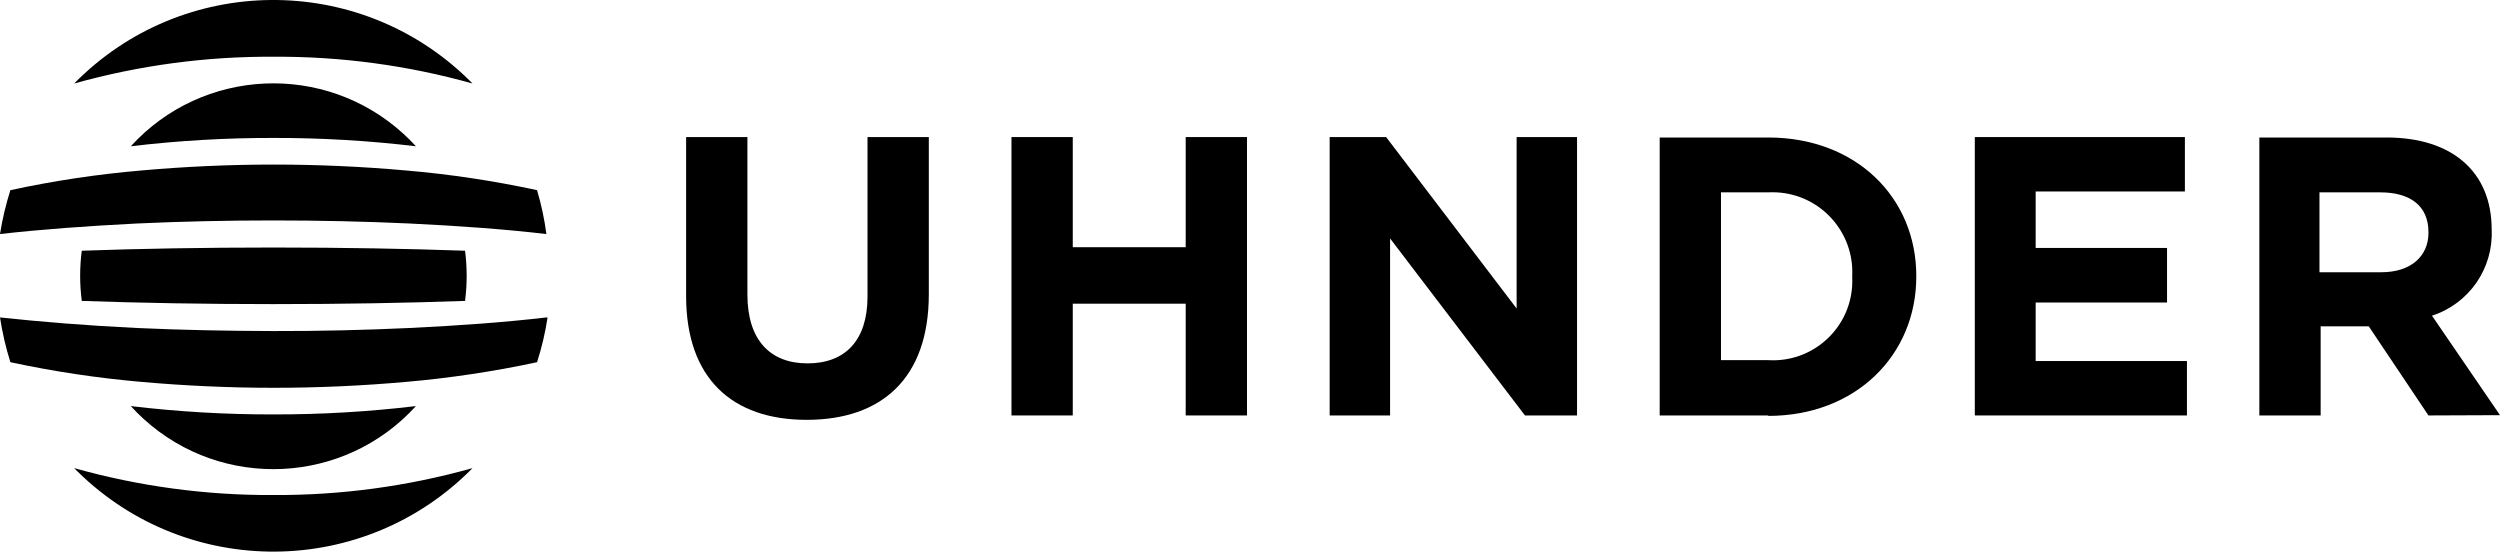 <?xml version="1.0" encoding="UTF-8"?> <svg xmlns="http://www.w3.org/2000/svg" id="a" width="200" height="44.131" viewBox="0 0 200 44.131"><g id="b"><g id="c"><path d="M37.802,6.681c-5.184-1.453-10.545-2.174-15.928-2.142-5.387-.032-10.752.689-15.94,2.142,8.649-8.8,22.795-8.923,31.595-.273.092.09.183.182.273.273" fill="#000" stroke-width="0"></path><path d="M37.802,37.449c-8.649,8.8-22.795,8.923-31.595.273-.092-.09-.183-.182-.273-.273,5.187,1.457,10.552,2.182,15.94,2.153,5.384.028,10.745-.696,15.928-2.153" fill="#000" stroke-width="0"></path><path d="M33.273,32.487c-5.726,6.299-15.474,6.763-21.773,1.037-.362-.329-.708-.675-1.037-1.037,3.787.452,7.597.674,11.411.667,3.81.007,7.616-.216,11.399-.667" fill="#000" stroke-width="0"></path><path d="M10.463,11.702c5.745-6.299,15.509-6.747,21.808-1.002.349.318.684.653,1.002,1.002-3.783-.451-7.589-.674-11.399-.667-3.814-.007-7.624.215-11.411.667" fill="#000" stroke-width="0"></path><path d="M37.334,22.059c0,.673-.044,1.345-.129,2.013-4.588.164-9.807.257-15.332.257s-10.755-.094-15.332-.257c-.172-1.333-.172-2.682,0-4.014,4.576-.164,9.796-.257,15.332-.257s10.744.094,15.332.257c.084.664.127,1.332.129,2.001" fill="#000" stroke-width="0"></path><path d="M43.712,18.724c-3.289-.386-7.022-.655-10.931-.843-3.511-.164-7.221-.246-10.931-.246s-7.385.082-10.919.246c-3.909.199-7.654.468-10.931.843.189-1.189.467-2.363.831-3.511,3.474-.752,6.992-1.279,10.533-1.58,3.429-.304,6.964-.468,10.533-.468s7.104.164,10.533.468c3.541.301,7.059.829,10.533,1.58.342,1.149.592,2.323.749,3.511" fill="#000" stroke-width="0"></path><path d="M43.712,25.395c-3.289.386-7.022.655-10.931.843-3.511.164-7.221.257-10.931.246s-7.385-.082-10.919-.246c-3.909-.187-7.654-.492-10.931-.843.186,1.213.463,2.41.831,3.581,3.475.746,6.993,1.274,10.533,1.58,3.429.304,6.964.468,10.533.468s7.104-.164,10.533-.468c3.541-.307,7.058-.834,10.533-1.58.377-1.169.659-2.367.843-3.581" fill="#000" stroke-width="0"></path><path d="M64.533,33.587c-5.98,0-9.644-3.335-9.644-9.901v-12.722h4.904v12.605c0,3.628,1.814,5.501,4.81,5.501s4.798-1.814,4.798-5.348v-12.757h4.904v12.569c0,6.741-3.78,10.053-9.772,10.053" fill="#000" stroke-width="0"></path><polygon points="94.856 33.236 94.856 24.295 85.821 24.295 85.821 33.236 80.918 33.236 80.918 10.965 85.821 10.965 85.821 19.777 94.856 19.777 94.856 10.965 99.76 10.965 99.76 33.236 94.856 33.236" fill="#000" stroke-width="0"></polygon><polygon points="121.997 33.236 111.206 19.075 111.206 33.236 106.373 33.236 106.373 10.965 110.89 10.965 121.33 24.681 121.33 10.965 126.163 10.965 126.163 33.236 121.997 33.236" fill="#000" stroke-width="0"></polygon><path d="M148.177,22.095c.179-3.525-2.532-6.527-6.057-6.707-.22-.011-.441-.011-.661,0h-3.78v13.424h3.78c3.497.211,6.503-2.452,6.714-5.949.014-.232.015-.466.004-.698v-.07ZM141.459,33.236h-8.684V11h8.684c7.022,0,11.844,4.798,11.844,11.071v.059c0,6.273-4.834,11.142-11.844,11.142" fill="#000" stroke-width="0"></path><polygon points="157.985 33.236 157.985 10.965 174.791 10.965 174.791 15.318 162.853 15.318 162.853 19.836 173.363 19.836 173.363 24.201 162.853 24.201 162.853 28.883 174.955 28.883 174.955 33.236 157.985 33.236" fill="#000" stroke-width="0"></polygon><path d="M194.277,18.572c0-2.107-1.463-3.183-3.85-3.183h-4.869v6.39h4.962c2.341,0,3.757-1.276,3.757-3.148v-.059ZM194.277,33.236l-4.775-7.127h-3.85v7.127h-4.904V11h10.182c5.255,0,8.403,2.762,8.403,7.35h0c.151,3.116-1.806,5.946-4.775,6.905l5.442,7.958-5.723.023Z" fill="#000" stroke-width="0"></path></g></g></svg> 